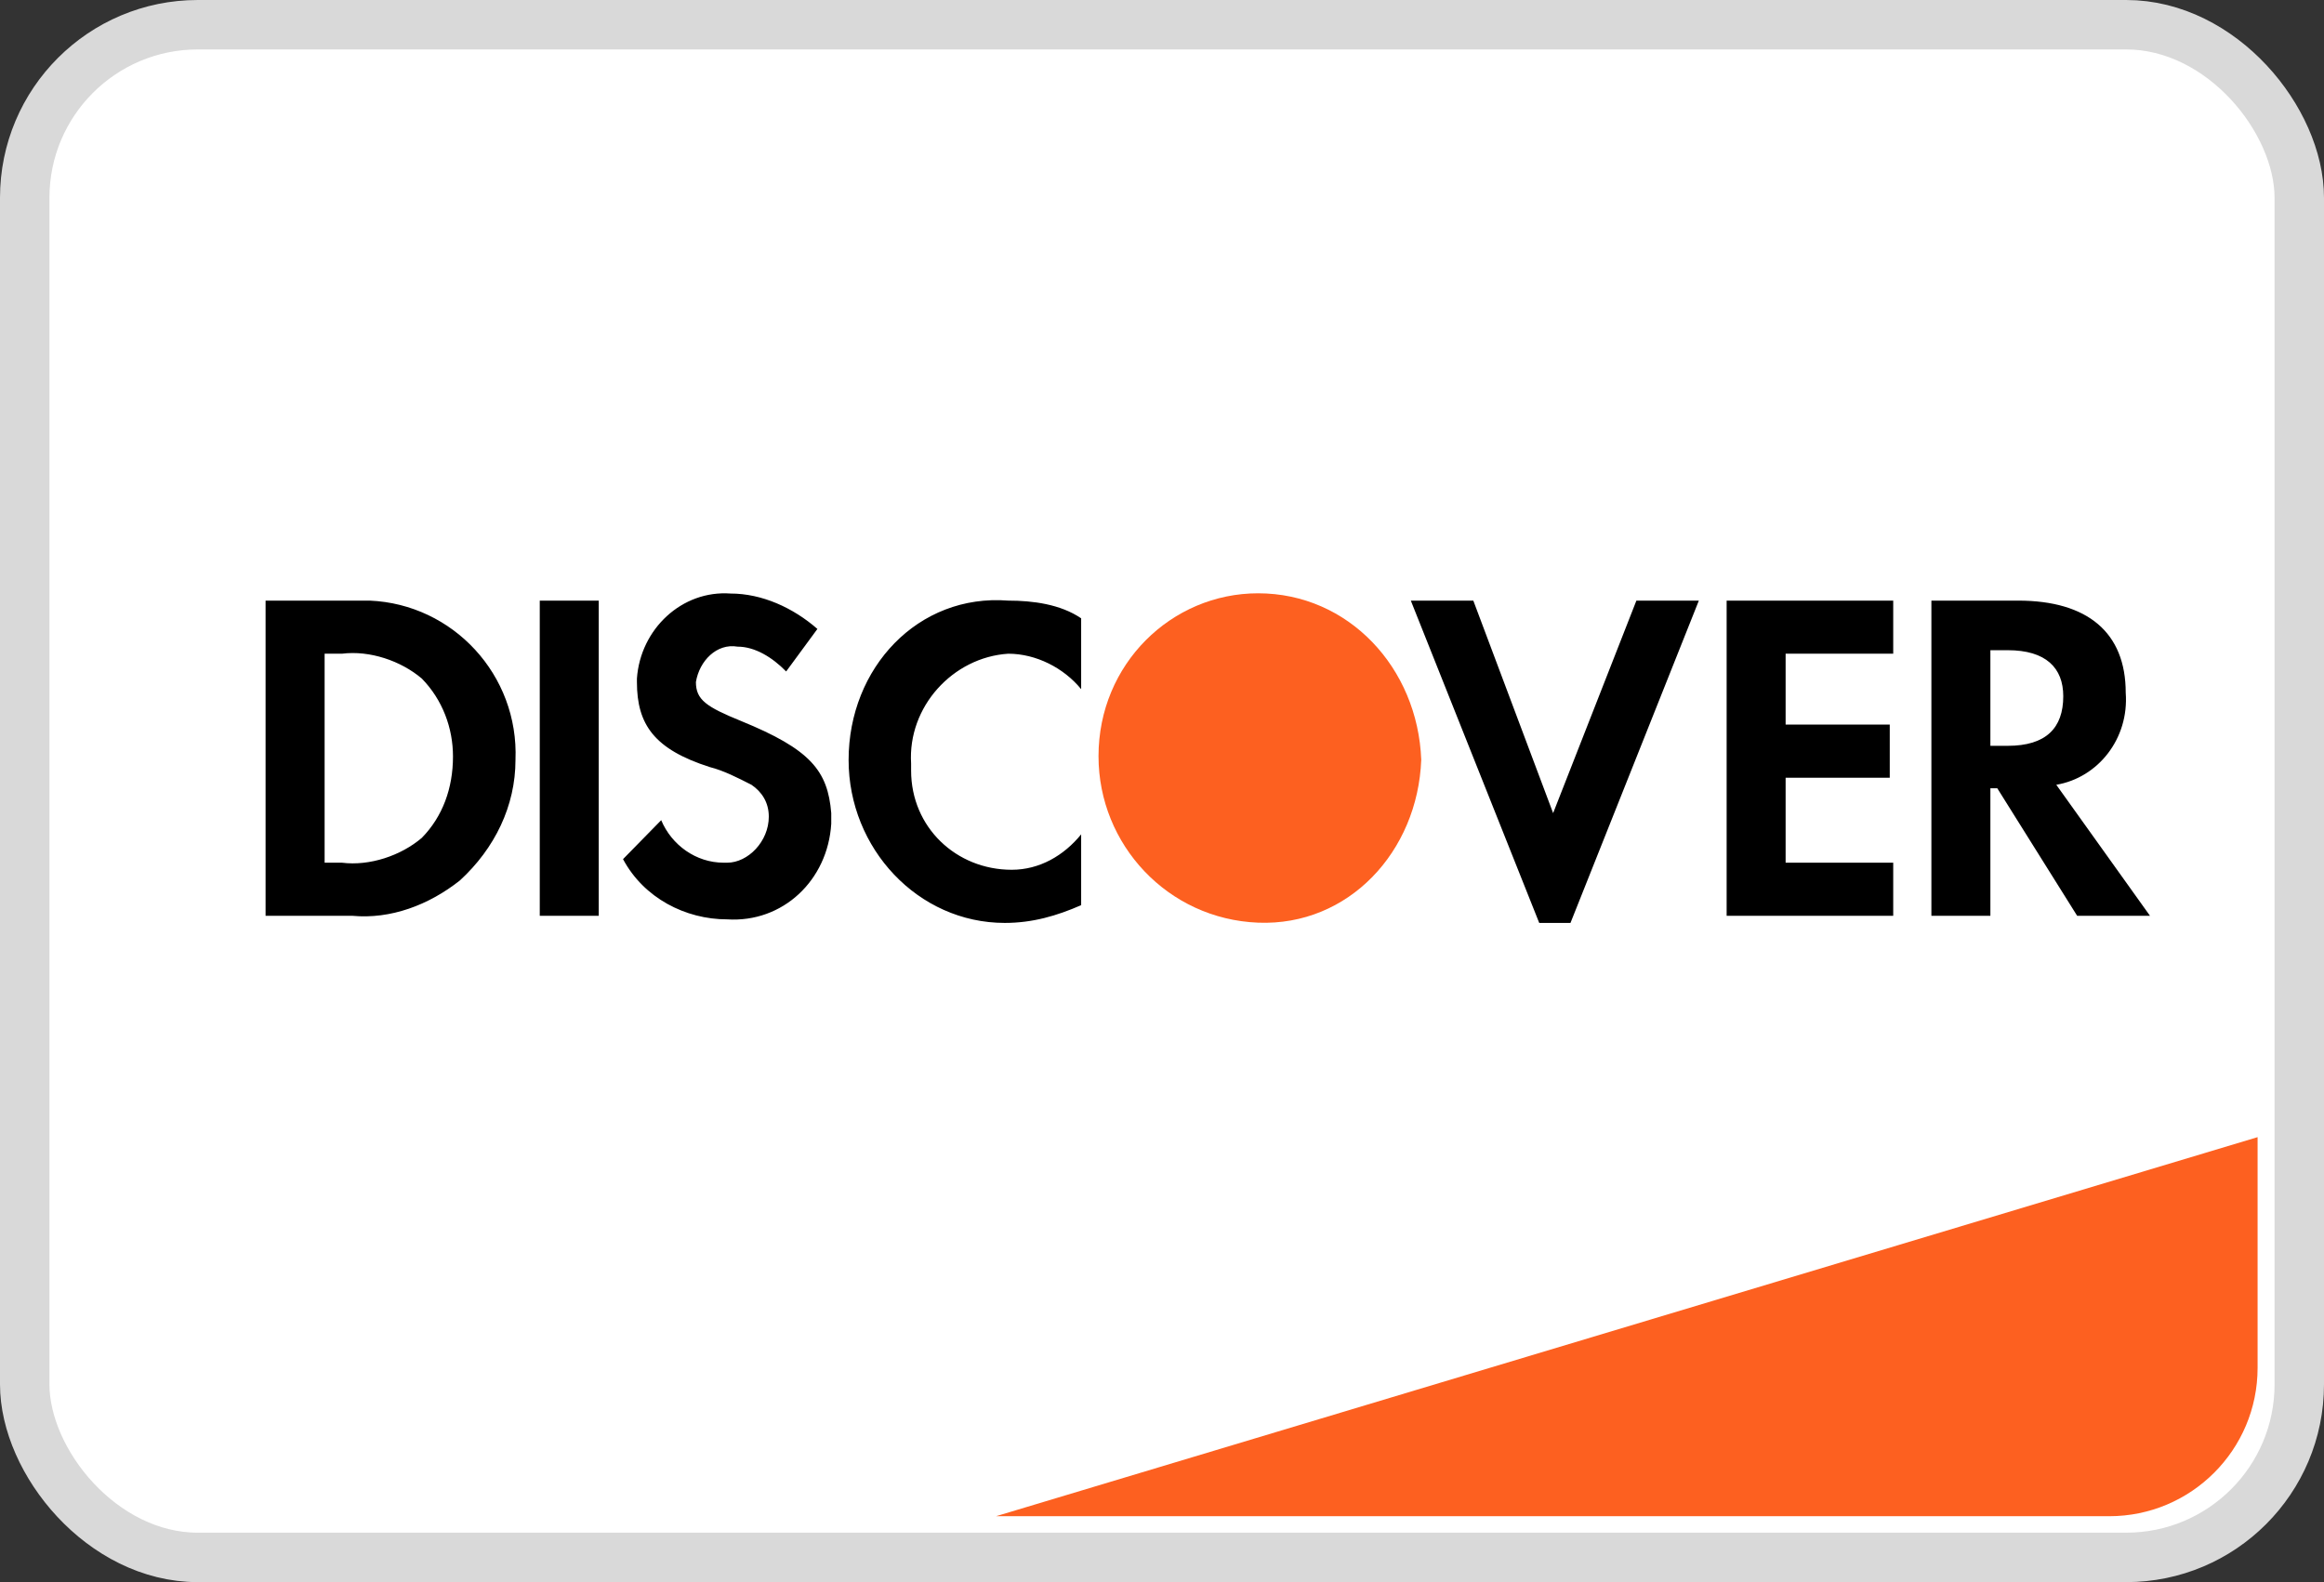 <svg width="47" height="32" viewBox="0 0 47 32" fill="none" xmlns="http://www.w3.org/2000/svg">
<rect x="0" y="0" width="47" height="32" fill="#333333" stroke="none"/>
<rect x="0.5" y="0.5" width="46" height="31" rx="3.5" fill="white" stroke="#D9D9D9"/>
<path d="M20.143 30.667L45.657 23V27.667C45.657 29.323 44.314 30.667 42.657 30.667H20.143Z" fill="#FD6020"/>
<path fill-rule="evenodd" clip-rule="evenodd" d="M40.814 12.148C42.218 12.148 42.99 12.793 42.99 14.01C43.06 14.942 42.429 15.73 41.586 15.873L43.481 18.523H42.008L40.393 15.944H40.253V18.523H39.06V12.148H40.814ZM40.253 15.085H40.604C41.376 15.085 41.727 14.727 41.727 14.082C41.727 13.509 41.376 13.151 40.604 13.151H40.253V15.085ZM34.919 18.523H38.288V17.449H36.112V15.73H38.218V14.655H36.112V13.222H38.288V12.148H34.919V18.523V18.523ZM31.41 16.446L29.796 12.148H28.532L31.129 18.667H31.761L34.357 12.148H33.094L31.41 16.446V16.446ZM17.162 15.371C17.162 17.162 18.566 18.667 20.321 18.667C20.882 18.667 21.373 18.523 21.865 18.308V16.876C21.514 17.306 21.023 17.592 20.461 17.592C19.338 17.592 18.426 16.733 18.426 15.586V15.443C18.355 14.297 19.268 13.294 20.391 13.222C20.952 13.222 21.514 13.509 21.865 13.939V12.506C21.444 12.219 20.882 12.148 20.391 12.148C18.566 12.005 17.162 13.509 17.162 15.371V15.371ZM14.987 14.583C14.285 14.297 14.074 14.154 14.074 13.795C14.144 13.366 14.495 13.007 14.916 13.079C15.267 13.079 15.618 13.294 15.899 13.581L16.531 12.721C16.039 12.291 15.408 12.005 14.776 12.005C13.793 11.933 12.951 12.721 12.881 13.724V13.795C12.881 14.655 13.232 15.156 14.355 15.515C14.636 15.586 14.916 15.73 15.197 15.873C15.408 16.016 15.548 16.231 15.548 16.518C15.548 17.019 15.127 17.449 14.706 17.449H14.636C14.074 17.449 13.583 17.091 13.372 16.589L12.6 17.377C13.021 18.165 13.864 18.595 14.706 18.595C15.829 18.667 16.741 17.807 16.811 16.661V16.446C16.741 15.586 16.39 15.156 14.987 14.583V14.583ZM10.916 18.523H12.109V12.148H10.916V18.523V18.523ZM5.371 12.148H7.126H7.477C9.161 12.219 10.495 13.652 10.425 15.371C10.425 16.303 10.004 17.162 9.302 17.807C8.67 18.308 7.898 18.595 7.126 18.523H5.371V12.148ZM6.915 17.449C7.477 17.52 8.109 17.306 8.53 16.947C8.951 16.518 9.161 15.944 9.161 15.3C9.161 14.727 8.951 14.154 8.53 13.724C8.109 13.366 7.477 13.151 6.915 13.222H6.565V17.449H6.915Z" fill="black"/>
<path fill-rule="evenodd" clip-rule="evenodd" d="M25.444 12C23.689 12 22.216 13.433 22.216 15.295C22.216 17.086 23.619 18.59 25.444 18.662C27.269 18.734 28.672 17.229 28.743 15.367C28.672 13.504 27.269 12 25.444 12V12Z" fill="#FD6020"/>
</svg>
